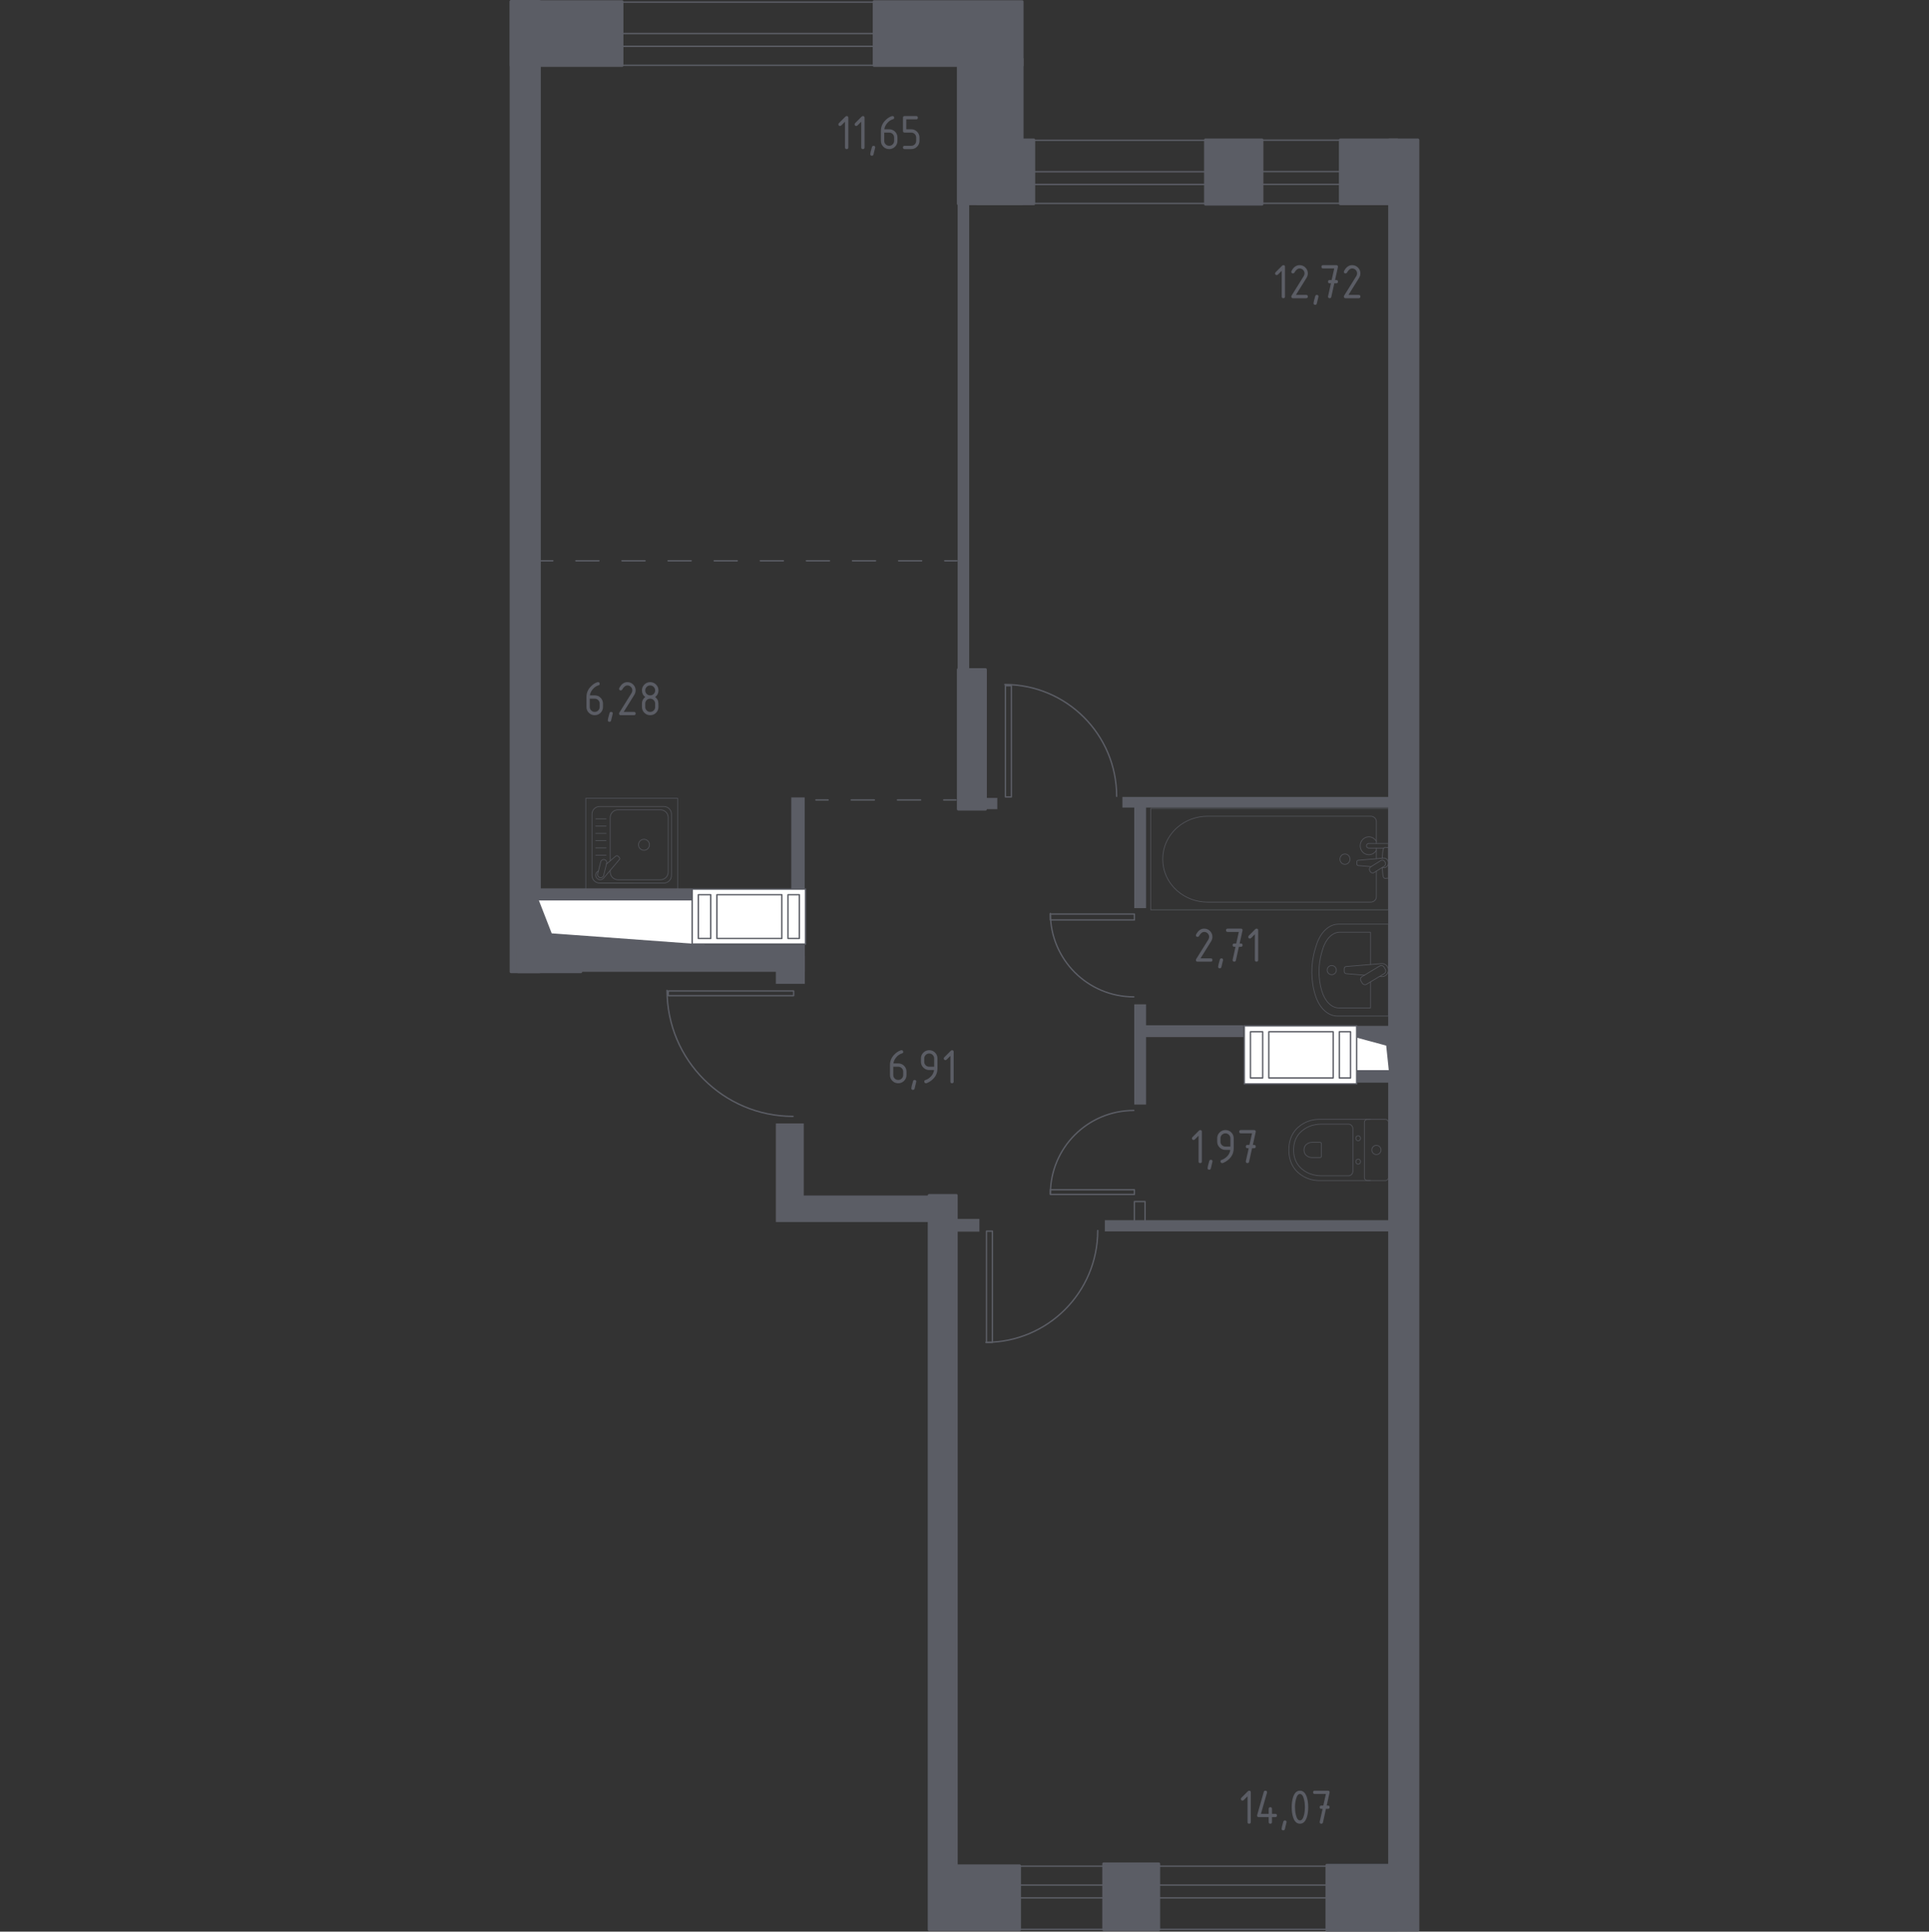<?xml version="1.0" encoding="iso-8859-1"?>
<!-- Generator: Adobe Illustrator 24.3.0, SVG Export Plug-In . SVG Version: 6.00 Build 0)  -->
<svg version="1.1" xmlns="http://www.w3.org/2000/svg" xmlns:xlink="http://www.w3.org/1999/xlink" x="0px" y="0px"
	 viewBox="0 0 1000 1001.418" style="enable-background:new 0 0 1000 1001.418;" xml:space="preserve">
<rect x="0" y="0" width="1000" height="1001.418" fill="#333333" stroke="none"/>
<g id="&#x426;&#x432;&#x435;&#x442;_&#x43F;&#x43E;&#x43C;&#x435;&#x449;&#x435;&#x43D;&#x438;&#x439;">
</g>
<g id="&#x41F;&#x443;&#x43D;&#x43A;&#x442;&#x438;&#x440;">
	<g>
		<g>
			
				<line style="fill:none;stroke:#5B5D65;stroke-width:0.709;stroke-linecap:round;stroke-linejoin:round;" x1="496.07" y1="290.732" x2="489.74" y2="290.732"/>
			
				<line style="fill:none;stroke:#5B5D65;stroke-width:0.709;stroke-linecap:round;stroke-linejoin:round;stroke-dasharray:11.95,11.95;" x1="477.79" y1="290.732" x2="292.566" y2="290.732"/>
			
				<line style="fill:none;stroke:#5B5D65;stroke-width:0.709;stroke-linecap:round;stroke-linejoin:round;" x1="286.591" y1="290.732" x2="280.261" y2="290.732"/>
		</g>
	</g>
	<g>
		<g>
			
				<line style="fill:none;stroke:#5B5D65;stroke-width:0.709;stroke-linecap:round;stroke-linejoin:round;" x1="495.553" y1="414.714" x2="489.223" y2="414.714"/>
			
				<line style="fill:none;stroke:#5B5D65;stroke-width:0.709;stroke-linecap:round;stroke-linejoin:round;stroke-dasharray:11.985,11.985;" x1="477.238" y1="414.714" x2="435.291" y2="414.714"/>
			
				<line style="fill:none;stroke:#5B5D65;stroke-width:0.709;stroke-linecap:round;stroke-linejoin:round;" x1="429.299" y1="414.714" x2="422.968" y2="414.714"/>
		</g>
	</g>
</g>
<g id="&#x41E;&#x43A;&#x43D;&#x430;_x2C__&#x434;&#x432;&#x435;&#x440;&#x438;">
	<path style="fill:none;stroke:#5B5D65;stroke-width:0.709;stroke-linecap:round;stroke-linejoin:round;stroke-miterlimit:10;" d="
		M593.425,967.471h97.097 M595.662,977.292h92.622 M595.975,1000.212h92.622 M688.284,983.905h-92.622"/>
	<path style="fill:none;stroke:#5B5D65;stroke-width:0.709;stroke-linecap:round;stroke-linejoin:round;stroke-miterlimit:10;" d="
		M523.592,967.471h55.296 M524.866,977.292h52.747 M525.045,1000.212h52.747 M577.614,983.905h-52.747"/>
	<path style="fill:none;stroke:#5B5D65;stroke-width:0.709;stroke-linecap:round;stroke-linejoin:round;stroke-miterlimit:10;" d="
		M629.803,105.461H529.489 M627.492,95.64H531.8 M627.168,72.719l-95.692,0 M531.8,89.027l95.692,0"/>
	<path style="fill:none;stroke:#5B5D65;stroke-width:0.709;stroke-linecap:round;stroke-linejoin:round;stroke-miterlimit:10;" d="
		M702.458,105.398h-53.026 M701.236,95.577h-50.583 M701.065,72.656h-50.583 M650.653,88.964l50.583,0"/>
	<path style="fill:none;stroke:#5B5D65;stroke-width:0.709;stroke-linecap:round;stroke-linejoin:round;stroke-miterlimit:10;" d="
		M462.028,33.836H317.445 M458.697,24.015l-137.921,0 M459.163,1.094l-137.921,0 M320.776,17.402l137.921,0"/>
	<g>
		
			<polyline style="fill:none;stroke:#5B5D65;stroke-width:0.709;stroke-linecap:round;stroke-linejoin:round;stroke-miterlimit:10;" points="
			521.218,413.147 521.218,355.491 524.285,355.491 524.285,413.147 521.218,413.147 		"/>
		<path style="fill:none;stroke:#5B5D65;stroke-width:0.709;stroke-linecap:round;stroke-linejoin:round;stroke-miterlimit:10;" d="
			M578.875,412.84c0-32.011-25.95-57.964-57.962-57.964"/>
		
			<polyline style="fill:none;stroke:#5B5D65;stroke-width:0.709;stroke-linecap:round;stroke-linejoin:round;stroke-miterlimit:10;" points="
			514.472,638.253 511.404,638.253 511.404,695.91 514.472,695.91 514.472,638.253 		"/>
		<path style="fill:none;stroke:#5B5D65;stroke-width:0.709;stroke-linecap:round;stroke-linejoin:round;stroke-miterlimit:10;" d="
			M511.097,695.91c32.012,0,57.964-25.951,57.964-57.963"/>
		
			<polyline style="fill:none;stroke:#5B5D65;stroke-width:0.709;stroke-linecap:round;stroke-linejoin:round;stroke-miterlimit:10;" points="
			588.075,619.239 544.526,619.239 544.526,616.785 588.075,616.785 588.075,619.239 		"/>
		<path style="fill:none;stroke:#5B5D65;stroke-width:0.709;stroke-linecap:round;stroke-linejoin:round;stroke-miterlimit:10;" d="
			M587.768,575.689c-23.881,0-43.242,19.361-43.242,43.242"/>
		
			<polyline style="fill:none;stroke:#5B5D65;stroke-width:0.709;stroke-linecap:round;stroke-linejoin:round;stroke-miterlimit:10;" points="
			588.075,476.938 588.075,473.87 544.526,473.87 544.526,476.938 588.075,476.938 		"/>
		<path style="fill:none;stroke:#5B5D65;stroke-width:0.709;stroke-linecap:round;stroke-linejoin:round;stroke-miterlimit:10;" d="
			M544.526,473.564c0,23.882,19.361,43.242,43.242,43.242"/>
		
			<polyline style="fill:none;stroke:#5B5D65;stroke-width:0.709;stroke-linecap:round;stroke-linejoin:round;stroke-miterlimit:10;" points="
			411.425,516.193 411.425,513.739 346.408,513.739 346.408,516.193 411.425,516.193 		"/>
		<path style="fill:none;stroke:#5B5D65;stroke-width:0.709;stroke-linecap:round;stroke-linejoin:round;stroke-miterlimit:10;" d="
			M345.796,513.433c0,36.077,29.246,65.323,65.323,65.323"/>
	</g>
</g>
<g id="&#x41F;&#x435;&#x440;&#x435;&#x433;&#x43E;&#x440;&#x43E;&#x434;&#x43A;&#x438;">
	
		<rect x="587.997" y="416.828" transform="matrix(-1 -3.914747e-11 3.914747e-11 -1 1182.128 887.632)" style="fill:#5B5D65;" width="6.133" height="53.976"/>
	
		<rect x="581.863" y="413.147" transform="matrix(-1 -4.495394e-11 4.495394e-11 -1 1302.961 831.815)" style="fill:#5B5D65;" width="139.234" height="5.52"/>
	
		<rect x="587.997" y="520.674" transform="matrix(-1 -5.872115e-11 5.872115e-11 -1 1182.128 1093.296)" style="fill:#5B5D65;" width="6.133" height="51.949"/>
	
		<rect x="590.529" y="531.527" transform="matrix(-1 -4.935309e-11 4.935309e-11 -1 1235.144 1069.187)" style="fill:#5B5D65;" width="54.087" height="6.134"/>
	
		<rect x="702.971" y="555.128" transform="matrix(-1 -4.457380e-11 4.457380e-11 -1 1427.938 1116.415)" style="fill:#5B5D65;" width="21.996" height="6.16"/>
	
		<rect x="703.311" y="531.834" transform="matrix(-1 -4.536161e-11 4.536161e-11 -1 1427.996 1069.788)" style="fill:#5B5D65;" width="21.373" height="6.12"/>
	<rect x="572.741" y="632.588" style="fill:#5B5D65;" width="148.356" height="5.81"/>
	<polygon style="fill:#5B5D65;" points="416.671,582.437 416.671,619.784 496.07,619.784 496.07,633.532 402.21,633.532 
		402.21,621.265 402.21,619.784 402.21,582.437 	"/>
	
		<rect x="496.454" y="101.512" transform="matrix(-1 -4.182178e-11 4.182178e-11 -1 998.888 449.803)" style="fill:#5B5D65;" width="5.98" height="246.779"/>
	
		<rect x="402.21" y="495.563" transform="matrix(-1 -4.928603e-11 4.928603e-11 -1 819.442 1005.623)" style="fill:#5B5D65;" width="15.021" height="14.496"/>
	
		<rect x="295.826" y="489.774" transform="matrix(-1 -4.489576e-11 4.489576e-11 -1 713.058 993.579)" style="fill:#5B5D65;" width="121.406" height="14.031"/>
	
		<rect x="279.648" y="460.562" transform="matrix(-1 -4.833568e-11 4.833568e-11 -1 638.324 926.952)" style="fill:#5B5D65;" width="79.028" height="5.827"/>
	
		<rect x="509.661" y="413.665" transform="matrix(-1 -4.485624e-11 4.485624e-11 -1 1026.682 833.158)" style="fill:#5B5D65;" width="7.36" height="5.827"/>
	
		<rect x="495.016" y="631.906" transform="matrix(-1 -2.361812e-11 2.361812e-11 -1 1002.741 1270.426)" style="fill:#5B5D65;" width="12.708" height="6.613"/>
	
		<rect x="410.198" y="413.406" transform="matrix(-1 -2.880064e-11 2.880064e-11 -1 827.344 874.351)" style="fill:#5B5D65;" width="6.947" height="47.54"/>
</g>
<g id="&#x41D;&#x435;&#x441;&#x443;&#x449;&#x438;&#x435;">
	
		<polygon style="fill:#5B5D65;stroke:#5B5D65;stroke-width:1.418;stroke-linecap:round;stroke-linejoin:round;stroke-miterlimit:10;" points="
		720.352,966.974 720.352,72.53 735.073,72.53 735.073,1000.656 724.084,1000.656 724.084,1000.709 687.838,1000.709 
		687.838,966.974 	"/>
	
		<polygon style="fill:#5B5D65;stroke:#5B5D65;stroke-width:1.418;stroke-linecap:round;stroke-linejoin:round;stroke-miterlimit:10;" points="
		495.764,619.731 495.764,967.281 528.579,967.281 528.579,1000.402 495.764,1000.402 484.723,1000.402 481.656,1000.402 
		481.656,619.731 	"/>
	
		<rect x="694.801" y="72.53" transform="matrix(-1 -6.636570e-11 6.636570e-11 -1 1419.134 178.182)" style="fill:#5B5D65;stroke:#5B5D65;stroke-width:1.418;stroke-linecap:round;stroke-linejoin:round;stroke-miterlimit:10;" width="29.533" height="33.122"/>
	
		<rect x="453.135" y="0.843" transform="matrix(-1 -3.673918e-11 3.673918e-11 -1 983.037 34.809)" style="fill:#5B5D65;stroke:#5B5D65;stroke-width:1.418;stroke-linecap:round;stroke-linejoin:round;stroke-miterlimit:10;" width="76.767" height="33.122"/>
	
		<rect x="506.594" y="72.53" transform="matrix(-1 -7.326596e-11 7.326596e-11 -1 1042.533 178.182)" style="fill:#5B5D65;stroke:#5B5D65;stroke-width:1.418;stroke-linecap:round;stroke-linejoin:round;stroke-miterlimit:10;" width="29.346" height="33.122"/>
	
		<rect x="624.897" y="72.53" style="fill:#5B5D65;stroke:#5B5D65;stroke-width:1.418;stroke-linecap:round;stroke-linejoin:round;stroke-miterlimit:10;" width="29.346" height="33.32"/>
	
		<rect x="496.78" y="30.515" transform="matrix(-1 -4.497792e-11 4.497792e-11 -1 1026.682 136.167)" style="fill:#5B5D65;stroke:#5B5D65;stroke-width:1.418;stroke-linecap:round;stroke-linejoin:round;stroke-miterlimit:10;" width="33.122" height="75.137"/>
	
		<rect x="264.927" y="0.843" transform="matrix(-1 -3.387702e-11 3.387702e-11 -1 587.415 34.809)" style="fill:#5B5D65;stroke:#5B5D65;stroke-width:1.418;stroke-linecap:round;stroke-linejoin:round;stroke-miterlimit:10;" width="57.56" height="33.122"/>
	
		<rect x="264.927" y="0.709" transform="matrix(-1 -4.485446e-11 4.485446e-11 -1 544.575 504.514)" style="fill:#5B5D65;stroke:#5B5D65;stroke-width:1.418;stroke-linecap:round;stroke-linejoin:round;stroke-miterlimit:10;" width="14.721" height="503.096"/>
	
		<rect x="268.588" y="490.004" transform="matrix(-1 -4.459778e-11 4.459778e-11 -1 569.704 993.809)" style="fill:#5B5D65;stroke:#5B5D65;stroke-width:1.418;stroke-linecap:round;stroke-linejoin:round;stroke-miterlimit:10;" width="32.527" height="13.801"/>
	
		<rect x="496.78" y="347.114" transform="matrix(-1 -4.532165e-11 4.532165e-11 -1 1007.668 766.606)" style="fill:#5B5D65;stroke:#5B5D65;stroke-width:1.418;stroke-linecap:round;stroke-linejoin:round;stroke-miterlimit:10;" width="14.108" height="72.377"/>
	
		<rect x="572.141" y="966.258" transform="matrix(-1 -1.645496e-11 1.645496e-11 -1 1172.856 1966.66)" style="fill:#5B5D65;stroke:#5B5D65;stroke-width:1.418;stroke-linecap:round;stroke-linejoin:round;stroke-miterlimit:10;" width="28.575" height="34.145"/>
</g>
<g id="&#x41C;&#x435;&#x431;&#x435;&#x43B;&#x44C;">
	<g style="opacity:0.8;">
		
			<path style="fill:none;stroke:#5B5D65;stroke-width:0.354;stroke-linecap:round;stroke-linejoin:round;stroke-miterlimit:10;" d="
			M719.749,479.106h-25.87c-4.918,0-9.389,4.227-11.431,10.817l-0.641,2.059c-2.392,7.722-2.339,16.604,0.157,24.256
			c2.087,6.42,6.493,10.506,11.333,10.506h26.452V479.106z"/>
		
			<path style="fill:none;stroke:#5B5D65;stroke-width:0.354;stroke-linecap:round;stroke-linejoin:round;stroke-miterlimit:10;" d="
			M710.469,500.033v-16.742h-15.915c-3.829,0-7.308,3.484-8.899,8.918l-0.496,1.695c-1.865,6.364-1.821,13.688,0.118,19.996
			c1.627,5.291,5.058,8.66,8.82,8.66h16.371v-13.532"/>
		
			<path style="fill:none;stroke:#5B5D65;stroke-width:0.354;stroke-linecap:round;stroke-linejoin:round;stroke-miterlimit:10;" d="
			M715.161,506.205l1.061,0.087c1.689,0.14,3.288-1.134,3.504-2.992c0.014-0.123,0.022-0.249,0.022-0.375
			c0-0.126-0.008-0.249-0.022-0.375c-0.216-1.857-1.815-3.132-3.504-2.992l-18.318,1.51c-0.585,0-1.056,0.524-1.056,1.171v1.375
			c0,0.644,0.471,1.168,1.056,1.168l9.424,0.777"/>
		
			<path style="fill:none;stroke:#5B5D65;stroke-width:0.354;stroke-linecap:round;stroke-linejoin:round;stroke-miterlimit:10;" d="
			M706.223,509.734l-0.731-1.219c-0.451-0.745-0.207-1.728,0.541-2.176l9.229-5.56c0.753-0.454,1.734-0.21,2.182,0.541l0.734,1.216
			c0.451,0.745,0.207,1.728-0.541,2.179l-9.235,5.557C707.654,510.723,706.674,510.479,706.223,509.734z"/>
		
			<path style="fill:none;stroke:#5B5D65;stroke-width:0.354;stroke-linecap:round;stroke-linejoin:round;stroke-miterlimit:10;" d="
			M690.378,505.306c-1.314,0-2.378-1.067-2.378-2.381c0-1.311,1.064-2.375,2.378-2.375c1.316,0,2.381,1.064,2.381,2.375
			C692.759,504.239,691.695,505.306,690.378,505.306z"/>
	</g>
	<g style="opacity:0.8;">
		
			<line style="fill:none;stroke:#5B5D65;stroke-width:0.354;stroke-linecap:round;stroke-linejoin:round;stroke-miterlimit:10;" x1="713.522" y1="445.181" x2="713.522" y2="439.703"/>
		
			<path style="fill:none;stroke:#5B5D65;stroke-width:0.354;stroke-linecap:round;stroke-linejoin:round;stroke-miterlimit:10;" d="
			M713.522,437.275v-11.322c0-1.546-1.307-2.795-2.915-2.795h-84.619c-5.773,0-11.347,2.062-15.622,5.781
			c-10.146,8.833-10.146,24.123,0,32.954c4.275,3.724,9.849,5.787,15.622,5.787h84.619c1.608,0,2.915-1.255,2.915-2.801v-13.257"/>
		
			<rect x="596.534" y="419.156" style="fill:none;stroke:#5B5D65;stroke-width:0.354;stroke-linecap:round;stroke-linejoin:round;stroke-miterlimit:10;" width="123.215" height="52.526"/>
		
			<path style="fill:none;stroke:#5B5D65;stroke-width:0.354;stroke-linecap:round;stroke-linejoin:round;stroke-miterlimit:10;" d="
			M694.637,445.418c0-1.485,1.161-2.687,2.595-2.687c1.432,0,2.595,1.202,2.595,2.687c0,1.485-1.163,2.689-2.595,2.689
			C695.797,448.107,694.637,446.903,694.637,445.418z"/>
		
			<path style="fill:none;stroke:#5B5D65;stroke-width:0.354;stroke-linecap:round;stroke-linejoin:round;stroke-miterlimit:10;" d="
			M719.748,439.703v-2.427h-3.82h-0.261h-6.037c0,0-1.243,0.045-1.243,1.212c0,1.167,1.243,1.215,1.243,1.215h6.037h0.261h1.41"/>
		<g>
			
				<path style="fill:none;stroke:#5B5D65;stroke-width:0.354;stroke-linecap:round;stroke-linejoin:round;stroke-miterlimit:10;" d="
				M716.463,449.789l0.761,0.065c1.207,0.101,2.35-0.839,2.506-2.216c0.01-0.093,0.015-0.183,0.015-0.278
				c0-0.093-0.005-0.185-0.015-0.278c-0.156-1.377-1.299-2.316-2.506-2.218l-13.101,1.12c-0.417,0-0.754,0.386-0.754,0.866v1.019
				c0,0.482,0.337,0.863,0.754,0.863l6.636,0.569"/>
			
				<path style="fill:none;stroke:#5B5D65;stroke-width:0.354;stroke-linecap:round;stroke-linejoin:round;stroke-miterlimit:10;" d="
				M710.333,451.858l-0.233-0.397c-0.409-0.709-0.189-1.636,0.496-2.059l5.257-3.28c0.683-0.426,1.578-0.196,1.992,0.508l0.23,0.405
				c0.412,0.702,0.187,1.631-0.493,2.057l-5.26,3.277C711.64,452.795,710.745,452.568,710.333,451.858z"/>
			
				<path style="fill:none;stroke:#5B5D65;stroke-width:0.354;stroke-linecap:round;stroke-linejoin:round;stroke-miterlimit:10;" d="
				M716.57,449.72c0.1,1.914,0.289,4.401,0.615,5.066c0.458,0.927,1.731,0.516,1.731,0.516h0.813v-15.888h-0.813
				c0,0-1.273-0.408-1.731,0.519c-0.321,0.655-0.51,3.083-0.611,4.987"/>
		</g>
		
			<path style="fill:none;stroke:#5B5D65;stroke-width:0.354;stroke-linecap:round;stroke-linejoin:round;stroke-miterlimit:10;" d="
			M713.522,436.227c-0.766-1.418-2.232-2.377-3.912-2.377c-2.475,0-4.482,2.075-4.482,4.638c0,2.562,2.007,4.638,4.482,4.638
			c1.68,0,3.145-0.958,3.912-2.377"/>
	</g>
	<g style="opacity:0.8;">
		
			<path style="fill:none;stroke:#5B5D65;stroke-width:0.354;stroke-linecap:round;stroke-linejoin:round;stroke-miterlimit:10;" d="
			M710.404,612.048l-26.448,0c-2.882,0-5.734-0.723-8.288-2.184c-3.641-2.085-7.527-6.091-7.526-13.696
			c0-7.611,3.885-11.617,7.527-13.701c2.555-1.461,5.406-2.178,8.288-2.178l26.448,0"/>
		
			<path style="fill:none;stroke:#5B5D65;stroke-width:0.354;stroke-linecap:round;stroke-linejoin:round;stroke-miterlimit:10;" d="
			M701.337,607.127c0,1.347-1.011,2.434-2.263,2.434h-14.249c-2.588,0-5.154-0.608-7.454-1.84
			c-3.274-1.759-6.765-5.137-6.765-11.552c0-6.412,3.49-9.79,6.765-11.549c2.3-1.235,4.865-1.84,7.454-1.84l14.249,0
			c1.252,0,2.263,1.087,2.263,2.434L701.337,607.127z"/>
		
			<path style="fill:none;stroke:#5B5D65;stroke-width:0.354;stroke-linecap:round;stroke-linejoin:round;stroke-miterlimit:10;" d="
			M685.041,599.387c0,0.398-0.297,0.717-0.664,0.717h-4.188c-0.762,0-1.515-0.179-2.193-0.544c-0.958-0.513-1.986-1.51-1.986-3.389
			c0-1.885,1.028-2.882,1.986-3.395c0.678-0.364,1.431-0.543,2.193-0.543h4.188c0.367,0,0.664,0.319,0.664,0.714V599.387z"/>
		
			<path style="fill:none;stroke:#5B5D65;stroke-width:0.354;stroke-linecap:round;stroke-linejoin:round;stroke-miterlimit:10;" d="
			M704.077,600.903c-0.678,0-1.224,0.591-1.224,1.325c0,0.726,0.546,1.317,1.224,1.317c0.678,0,1.23-0.591,1.23-1.317
			C705.306,601.494,704.755,600.903,704.077,600.903z"/>
		
			<path style="fill:none;stroke:#5B5D65;stroke-width:0.354;stroke-linecap:round;stroke-linejoin:round;stroke-miterlimit:10;" d="
			M704.077,588.794c-0.678,0-1.224,0.591-1.224,1.322c0,0.725,0.546,1.316,1.224,1.316s1.23-0.591,1.23-1.316
			C705.306,589.385,704.755,588.794,704.077,588.794z"/>
		
			<path style="fill:none;stroke:#5B5D65;stroke-width:0.354;stroke-linecap:round;stroke-linejoin:round;stroke-miterlimit:10;" d="
			M707.312,581.878l0,28.585c0,0.877,0.711,1.586,1.585,1.586h9.266c0.874,0,1.585-0.709,1.585-1.586l0-28.585
			c0-0.879-0.711-1.588-1.585-1.588h-9.266C708.023,580.29,707.312,580.998,707.312,581.878z"/>
		
			<path style="fill:none;stroke:#5B5D65;stroke-width:0.354;stroke-linecap:round;stroke-linejoin:round;stroke-miterlimit:10;" d="
			M713.533,593.788c-1.319,0-2.384,1.067-2.384,2.381c0,1.314,1.064,2.381,2.384,2.381c1.316,0,2.381-1.067,2.381-2.381
			C715.914,594.855,714.85,593.788,713.533,593.788z"/>
	</g>
	<g style="opacity:0.8;">
		
			<rect x="303.671" y="413.844" style="fill:none;stroke:#5B5D65;stroke-width:0.354;stroke-linecap:round;stroke-linejoin:round;stroke-miterlimit:10;" width="47.638" height="47.638"/>
		
			<path style="fill:none;stroke:#5B5D65;stroke-width:0.354;stroke-linecap:round;stroke-linejoin:round;stroke-miterlimit:10;" d="
			M310.86,418.113h33.267c2.19,0,3.972,1.779,3.972,3.969v31.76c0,2.193-1.781,3.969-3.972,3.969H310.86
			c-2.193,0-3.972-1.776-3.972-3.969v-31.76C306.889,419.892,308.667,418.113,310.86,418.113z"/>
		
			<path style="fill:none;stroke:#5B5D65;stroke-width:0.354;stroke-linecap:round;stroke-linejoin:round;stroke-miterlimit:10;" d="
			M316.342,446.289v-22.475c0-2.19,1.779-3.969,3.972-3.969h22.113c2.193,0,3.972,1.779,3.972,3.969v28.298
			c0,2.193-1.779,3.972-3.972,3.972h-22.113c-2.193,0-3.972-1.779-3.972-3.972v-0.893"/>
		
			<path style="fill:none;stroke:#5B5D65;stroke-width:0.354;stroke-linecap:round;stroke-linejoin:round;stroke-miterlimit:10;" d="
			M330.999,437.963c0-1.574,1.272-2.846,2.843-2.846c1.569,0,2.843,1.272,2.843,2.846c0,1.569-1.274,2.843-2.843,2.843
			C332.271,440.806,330.999,439.532,330.999,437.963z"/>
		
			<path style="fill:none;stroke:#5B5D65;stroke-width:0.354;stroke-linecap:round;stroke-linejoin:round;stroke-miterlimit:10;" d="
			M310.258,451.445l-0.678,0.574c-0.891,0.756-1.053,2.162-0.249,3.173c0.053,0.07,0.112,0.134,0.174,0.193
			c0.059,0.064,0.126,0.12,0.196,0.177c1.011,0.804,2.417,0.639,3.174-0.252l8.215-9.694c0.286-0.28,0.261-0.767-0.053-1.087
			l-0.672-0.672c-0.319-0.314-0.804-0.342-1.09-0.053l-4.874,4.13"/>
		
			<path style="fill:none;stroke:#5B5D65;stroke-width:0.354;stroke-linecap:round;stroke-linejoin:round;stroke-miterlimit:10;" d="
			M313.333,445.638L313.333,445.638c0.852,0.207,1.373,1.076,1.16,1.924l-1.56,6.28c-0.207,0.846-1.073,1.367-1.924,1.157
			c-0.843-0.21-1.364-1.076-1.154-1.927l1.555-6.274C311.622,445.946,312.485,445.428,313.333,445.638z"/>
		
			<line style="fill:none;stroke:#5B5D65;stroke-width:0.354;stroke-linecap:round;stroke-linejoin:round;stroke-miterlimit:10;" x1="314.193" y1="424.499" x2="308.81" y2="424.499"/>
		
			<line style="fill:none;stroke:#5B5D65;stroke-width:0.354;stroke-linecap:round;stroke-linejoin:round;stroke-miterlimit:10;" x1="314.193" y1="428.266" x2="308.81" y2="428.266"/>
		
			<line style="fill:none;stroke:#5B5D65;stroke-width:0.354;stroke-linecap:round;stroke-linejoin:round;stroke-miterlimit:10;" x1="314.193" y1="432.036" x2="308.81" y2="432.036"/>
		
			<line style="fill:none;stroke:#5B5D65;stroke-width:0.354;stroke-linecap:round;stroke-linejoin:round;stroke-miterlimit:10;" x1="314.193" y1="435.803" x2="308.81" y2="435.803"/>
		
			<line style="fill:none;stroke:#5B5D65;stroke-width:0.354;stroke-linecap:round;stroke-linejoin:round;stroke-miterlimit:10;" x1="314.193" y1="439.571" x2="308.81" y2="439.571"/>
		
			<line style="fill:none;stroke:#5B5D65;stroke-width:0.354;stroke-linecap:round;stroke-linejoin:round;stroke-miterlimit:10;" x1="314.193" y1="443.338" x2="308.81" y2="443.338"/>
	</g>
</g>
<g id="&#x428;&#x430;&#x445;&#x442;&#x44B;">
	<g>
		
			<rect x="702.737" y="537.522" transform="matrix(4.226137e-06 1 -1 4.226137e-06 1257.862 -165.303)" style="fill:#FFFFFF;stroke:#5B5D65;stroke-width:0.709;stroke-linecap:round;stroke-linejoin:round;stroke-miterlimit:10;" width="17.691" height="17.521"/>
		
			<polygon style="fill:#5B5D65;stroke:#5B5D65;stroke-width:0.709;stroke-linecap:round;stroke-linejoin:round;stroke-miterlimit:10;" points="
			702.822,537.437 718.936,541.788 720.343,555.128 720.343,537.437 		"/>
	</g>
	<g>
		
			<polyline style="fill:#FFFFFF;stroke:#5B5D65;stroke-width:0.709;stroke-linecap:round;stroke-linejoin:round;stroke-miterlimit:10;" points="
			703.311,561.889 645.049,561.889 645.049,531.834 703.311,531.834 703.311,561.889 		"/>
		
			<polyline style="fill:#FFFFFF;stroke:#5B5D65;stroke-width:0.709;stroke-linecap:round;stroke-linejoin:round;stroke-miterlimit:10;" points="
			694.307,534.89 700.133,534.89 700.133,558.833 694.307,558.833 694.307,534.89 		"/>
		
			<polyline style="fill:#FFFFFF;stroke:#5B5D65;stroke-width:0.709;stroke-linecap:round;stroke-linejoin:round;stroke-miterlimit:10;" points="
			648.227,534.89 654.583,534.89 654.583,558.833 648.227,558.833 648.227,534.89 		"/>
		
			<polyline style="fill:#FFFFFF;stroke:#5B5D65;stroke-width:0.709;stroke-linecap:round;stroke-linejoin:round;stroke-miterlimit:10;" points="
			657.761,534.89 691.129,534.89 691.129,558.833 657.76,558.833 657.761,534.89 		"/>
	</g>
	<g>
		
			<rect x="310.088" y="435.224" transform="matrix(-1.559527e-05 -1 1 -1.559527e-05 -156.373 800.099)" style="fill:#FFFFFF;stroke:#5B5D65;stroke-width:0.709;stroke-linecap:round;stroke-linejoin:round;stroke-miterlimit:10;" width="23.537" height="86.022"/>
		
			<polygon style="fill:#5B5D65;stroke:#5B5D65;stroke-width:0.709;stroke-linecap:round;stroke-linejoin:round;stroke-miterlimit:10;" points="
			364.868,490.004 285.754,484.214 278.845,466.466 278.846,490.003 		"/>
	</g>
	<g>
		
			<polyline style="fill:#FFFFFF;stroke:#5B5D65;stroke-width:0.709;stroke-linecap:round;stroke-linejoin:round;stroke-miterlimit:10;" points="
			417.591,489.43 358.829,489.43 358.829,460.946 417.591,460.946 417.591,489.43 		"/>
		
			<polyline style="fill:#FFFFFF;stroke:#5B5D65;stroke-width:0.709;stroke-linecap:round;stroke-linejoin:round;stroke-miterlimit:10;" points="
			408.509,463.842 414.386,463.842 414.386,486.533 408.509,486.533 408.509,463.842 		"/>
		
			<polyline style="fill:#FFFFFF;stroke:#5B5D65;stroke-width:0.709;stroke-linecap:round;stroke-linejoin:round;stroke-miterlimit:10;" points="
			362.034,463.842 368.445,463.842 368.445,486.533 362.034,486.533 362.034,463.842 		"/>
		
			<polyline style="fill:#FFFFFF;stroke:#5B5D65;stroke-width:0.709;stroke-linecap:round;stroke-linejoin:round;stroke-miterlimit:10;" points="
			371.65,463.842 405.304,463.842 405.304,486.533 371.65,486.533 371.65,463.842 		"/>
	</g>
</g>
<g id="&#x41B;&#x438;&#x444;&#x442;&#x44B;_x2C__&#x43B;&#x435;&#x441;&#x442;&#x43D;&#x438;&#x446;&#x44B;">
	
		<rect x="588.075" y="622.919" style="fill:none;stroke:#5B5D65;stroke-width:0.709;stroke-linecap:round;stroke-linejoin:round;stroke-miterlimit:10;" width="5.521" height="11.041"/>
</g>
<g id="&#x41F;&#x43B;&#x43E;&#x449;&#x430;&#x434;&#x438;">
	<g>
		<path style="fill:#5B5D65;" d="M621.336,588.775l-1.969,1.969c-0.165,0.162-0.365,0.242-0.599,0.242
			c-0.573,0-0.859-0.286-0.859-0.857c0-0.233,0.082-0.433,0.247-0.597l3.349-3.35c0.225-0.225,0.455-0.337,0.688-0.337
			c0.571,0,0.856,0.286,0.856,0.857v15.423c0,0.571-0.286,0.857-0.856,0.857c-0.571,0-0.857-0.286-0.857-0.856V588.775z"/>
		<path style="fill:#5B5D65;" d="M627.72,601.269c0.571,0,0.857,0.282,0.857,0.844c0,0.078-0.294,1.293-0.883,3.648
			c-0.104,0.433-0.381,0.649-0.831,0.649c-0.571,0-0.856-0.286-0.856-0.856c0-0.39,0.294-1.602,0.883-3.635
			C627.011,601.486,627.288,601.269,627.72,601.269z"/>
		<path style="fill:#5B5D65;" d="M633.554,602.983c-0.225,0-0.424-0.086-0.597-0.26c-0.173-0.173-0.26-0.372-0.26-0.597
			c0-0.398,0.143-0.645,0.429-0.74c0.623-0.208,1.142-0.446,1.558-0.714c1.844-1.194,2.874-2.709,3.09-4.544h-2.505
			c-1.186,0-2.196-0.417-3.032-1.253c-0.835-0.835-1.252-1.845-1.252-3.031v-1.714c0-1.186,0.417-2.196,1.252-3.031
			c0.835-0.835,1.846-1.253,3.032-1.253c1.194,0,2.207,0.414,3.038,1.24c0.831,0.827,1.247,1.833,1.247,3.019v5.167
			c0,2.908-1.355,5.206-4.063,6.894C634.614,602.711,633.97,602.983,633.554,602.983z M637.838,594.415v-4.285
			c0-0.709-0.251-1.315-0.753-1.817s-1.108-0.753-1.817-0.753c-0.71,0-1.316,0.251-1.818,0.753s-0.753,1.108-0.753,1.817v1.714
			c0,0.719,0.249,1.327,0.747,1.824c0.498,0.498,1.105,0.747,1.824,0.747H637.838z"/>
		<path style="fill:#5B5D65;" d="M647.336,595.272l-0.638-0.001c-0.572,0-0.858-0.286-0.858-0.856c0-0.571,0.285-0.857,0.854-0.857
			l1.01-0.001l1.346-5.997h-5.78c-0.571,0-0.857-0.286-0.857-0.857s0.286-0.857,0.856-0.857h6.855c0.563,0,0.848,0.277,0.857,0.831
			c0,0.052-0.009,0.121-0.026,0.208l-1.482,6.672l0.65,0.001c0.572,0,0.859,0.286,0.859,0.857c0,0.571-0.287,0.856-0.86,0.856
			l-1.042-0.001l-1.551,7.038c-0.104,0.45-0.376,0.675-0.818,0.675c-0.581,0-0.87-0.286-0.87-0.856c0-0.086,0.005-0.151,0.016-0.194
			L647.336,595.272z"/>
	</g>
	<g>
		<path style="fill:#5B5D65;" d="M624.244,481.424c1.186,0,2.196,0.418,3.031,1.253c0.835,0.835,1.253,1.846,1.253,3.031
			c0,0.814-0.26,1.636-0.779,2.467l-5.4,8.672h5.323c0.571,0,0.857,0.286,0.857,0.857s-0.286,0.857-0.857,0.857h-6.855
			c-0.571,0-0.856-0.286-0.856-0.856c0-0.173,0.047-0.337,0.143-0.493l6.282-10.088c0.286-0.459,0.429-0.931,0.429-1.415
			c0-0.709-0.251-1.315-0.753-1.817s-1.108-0.753-1.817-0.753c-0.97,0-1.865,0.718-2.688,2.155c-0.156,0.277-0.402,0.416-0.74,0.416
			c-0.571,0-0.856-0.286-0.856-0.857c0-0.129,0.026-0.247,0.078-0.35C621.102,482.45,622.504,481.424,624.244,481.424z"/>
		<path style="fill:#5B5D65;" d="M633.198,496.847c0.571,0,0.857,0.282,0.857,0.844c0,0.078-0.294,1.293-0.883,3.648
			c-0.104,0.433-0.381,0.649-0.831,0.649c-0.571,0-0.856-0.286-0.856-0.856c0-0.39,0.294-1.602,0.883-3.635
			C632.488,497.064,632.765,496.847,633.198,496.847z"/>
		<path style="fill:#5B5D65;" d="M640.499,490.85l-0.638-0.001c-0.572,0-0.858-0.286-0.858-0.856c0-0.571,0.285-0.857,0.854-0.857
			l1.01-0.001l1.346-5.997h-5.78c-0.571,0-0.857-0.286-0.857-0.857s0.286-0.857,0.856-0.857h6.855c0.563,0,0.848,0.277,0.857,0.831
			c0,0.052-0.009,0.121-0.026,0.208l-1.482,6.672l0.65,0.001c0.572,0,0.859,0.286,0.859,0.857c0,0.571-0.287,0.856-0.86,0.856
			l-1.042-0.001l-1.551,7.038c-0.104,0.45-0.376,0.675-0.818,0.675c-0.581,0-0.87-0.286-0.87-0.856c0-0.086,0.005-0.151,0.016-0.194
			L640.499,490.85z"/>
		<path style="fill:#5B5D65;" d="M650.528,484.354l-1.969,1.969c-0.165,0.162-0.365,0.242-0.599,0.242
			c-0.573,0-0.859-0.286-0.859-0.857c0-0.233,0.082-0.433,0.247-0.597l3.349-3.35c0.225-0.225,0.455-0.337,0.688-0.337
			c0.571,0,0.856,0.286,0.856,0.857v15.423c0,0.571-0.286,0.857-0.856,0.857c-0.571,0-0.857-0.286-0.857-0.856V484.354z"/>
	</g>
	<g>
		<path style="fill:#5B5D65;" d="M646.706,931.267l-1.969,1.969c-0.165,0.162-0.365,0.242-0.599,0.242
			c-0.573,0-0.859-0.286-0.859-0.857c0-0.233,0.082-0.433,0.247-0.597l3.349-3.35c0.225-0.225,0.455-0.337,0.688-0.337
			c0.571,0,0.856,0.286,0.856,0.857v15.423c0,0.571-0.286,0.857-0.856,0.857c-0.571,0-0.857-0.286-0.857-0.856V931.267z"/>
		<path style="fill:#5B5D65;" d="M651.69,941.19c0-0.095,0.008-0.173,0.026-0.234l3.427-11.996c0.121-0.415,0.398-0.623,0.831-0.623
			c0.571,0,0.856,0.287,0.856,0.859c0,0.078-0.01,0.161-0.03,0.248l-3.125,10.89h4.011v-2.571c0-0.571,0.286-0.856,0.857-0.856
			s0.857,0.286,0.857,0.856v2.571h1.713c0.571,0,0.857,0.286,0.857,0.857s-0.286,0.857-0.857,0.857h-1.713v2.57
			c0,0.571-0.286,0.857-0.857,0.857s-0.857-0.286-0.857-0.857v-2.57h-5.141C651.976,942.047,651.69,941.762,651.69,941.19z"/>
		<path style="fill:#5B5D65;" d="M666.105,943.761c0.571,0,0.857,0.282,0.857,0.844c0,0.078-0.294,1.293-0.883,3.648
			c-0.104,0.433-0.381,0.649-0.831,0.649c-0.571,0-0.856-0.286-0.856-0.856c0-0.39,0.294-1.602,0.883-3.635
			C665.396,943.978,665.673,943.761,666.105,943.761z"/>
		<path style="fill:#5B5D65;" d="M678.187,936.906c0,2.042-0.251,3.808-0.753,5.297c-0.735,2.181-1.913,3.271-3.531,3.271
			c-1.619,0-2.796-1.086-3.531-3.259c-0.502-1.488-0.753-3.258-0.753-5.31s0.25-3.821,0.753-5.31
			c0.735-2.172,1.913-3.259,3.531-3.259c1.618,0,2.795,1.091,3.531,3.271C677.935,933.098,678.187,934.863,678.187,936.906z
			 M676.473,936.906c0-1.419-0.151-2.757-0.455-4.012c-0.458-1.896-1.164-2.843-2.116-2.843c-0.944,0-1.645,0.952-2.104,2.856
			c-0.312,1.281-0.467,2.614-0.467,3.999c0,1.411,0.151,2.748,0.455,4.011c0.458,1.896,1.164,2.843,2.116,2.843
			c0.952,0,1.657-0.948,2.116-2.843C676.322,939.654,676.473,938.317,676.473,936.906z"/>
		<path style="fill:#5B5D65;" d="M685.631,937.764l-0.638-0.001c-0.572,0-0.858-0.286-0.858-0.856c0-0.571,0.285-0.857,0.854-0.857
			l1.01-0.001l1.346-5.997h-5.78c-0.571,0-0.857-0.286-0.857-0.857s0.286-0.857,0.856-0.857h6.855c0.563,0,0.848,0.277,0.857,0.831
			c0,0.052-0.009,0.121-0.026,0.208l-1.482,6.672l0.65,0.001c0.572,0,0.859,0.286,0.859,0.857c0,0.571-0.287,0.856-0.86,0.856
			l-1.042-0.001l-1.551,7.038c-0.104,0.45-0.376,0.675-0.818,0.675c-0.581,0-0.87-0.286-0.87-0.856c0-0.086,0.005-0.151,0.016-0.194
			L685.631,937.764z"/>
	</g>
	<g>
		<path style="fill:#5B5D65;" d="M664.435,140.396l-1.969,1.969c-0.165,0.162-0.365,0.242-0.599,0.242
			c-0.573,0-0.859-0.286-0.859-0.857c0-0.233,0.082-0.433,0.247-0.597l3.349-3.35c0.225-0.225,0.455-0.337,0.688-0.337
			c0.571,0,0.856,0.286,0.856,0.857v15.423c0,0.571-0.286,0.857-0.856,0.857c-0.571,0-0.857-0.286-0.857-0.856V140.396z"/>
		<path style="fill:#5B5D65;" d="M673.704,137.466c1.186,0,2.196,0.418,3.031,1.253c0.835,0.835,1.253,1.846,1.253,3.031
			c0,0.814-0.26,1.636-0.779,2.467l-5.4,8.672h5.323c0.571,0,0.857,0.286,0.857,0.857s-0.286,0.857-0.857,0.857h-6.855
			c-0.571,0-0.856-0.286-0.856-0.856c0-0.173,0.047-0.337,0.143-0.493l6.282-10.088c0.286-0.459,0.429-0.931,0.429-1.415
			c0-0.709-0.251-1.315-0.753-1.817s-1.108-0.753-1.817-0.753c-0.97,0-1.865,0.718-2.688,2.155c-0.156,0.277-0.402,0.416-0.74,0.416
			c-0.571,0-0.856-0.286-0.856-0.857c0-0.129,0.026-0.247,0.078-0.35C670.561,138.492,671.964,137.466,673.704,137.466z"/>
		<path style="fill:#5B5D65;" d="M682.658,152.889c0.571,0,0.857,0.282,0.857,0.844c0,0.078-0.294,1.293-0.883,3.648
			c-0.104,0.433-0.381,0.649-0.831,0.649c-0.571,0-0.856-0.286-0.856-0.856c0-0.39,0.294-1.602,0.883-3.635
			C681.948,153.106,682.225,152.889,682.658,152.889z"/>
		<path style="fill:#5B5D65;" d="M689.959,146.892l-0.638-0.001c-0.572,0-0.858-0.286-0.858-0.856c0-0.571,0.285-0.857,0.854-0.857
			l1.01-0.001l1.346-5.997h-5.78c-0.571,0-0.857-0.286-0.857-0.857s0.286-0.857,0.856-0.857h6.855c0.563,0,0.848,0.277,0.857,0.831
			c0,0.052-0.009,0.121-0.026,0.208l-1.482,6.672l0.65,0.001c0.572,0,0.859,0.286,0.859,0.857c0,0.571-0.287,0.856-0.86,0.856
			l-1.042-0.001l-1.551,7.038c-0.104,0.45-0.376,0.675-0.818,0.675c-0.581,0-0.87-0.286-0.87-0.856c0-0.086,0.005-0.151,0.016-0.194
			L689.959,146.892z"/>
		<path style="fill:#5B5D65;" d="M700.954,137.466c1.186,0,2.196,0.418,3.031,1.253c0.835,0.835,1.253,1.846,1.253,3.031
			c0,0.814-0.26,1.636-0.779,2.467l-5.4,8.672h5.323c0.571,0,0.857,0.286,0.857,0.857s-0.286,0.857-0.857,0.857h-6.855
			c-0.571,0-0.856-0.286-0.856-0.856c0-0.173,0.047-0.337,0.143-0.493l6.282-10.088c0.286-0.459,0.429-0.931,0.429-1.415
			c0-0.709-0.251-1.315-0.753-1.817s-1.108-0.753-1.817-0.753c-0.97,0-1.865,0.718-2.688,2.155c-0.156,0.277-0.402,0.416-0.74,0.416
			c-0.571,0-0.856-0.286-0.856-0.857c0-0.129,0.026-0.247,0.078-0.35C697.812,138.492,699.214,137.466,700.954,137.466z"/>
	</g>
	<g>
		<path style="fill:#5B5D65;" d="M438.059,63.095l-1.969,1.969c-0.165,0.162-0.365,0.242-0.599,0.242
			c-0.573,0-0.859-0.286-0.859-0.857c0-0.233,0.082-0.433,0.247-0.597l3.349-3.35c0.225-0.225,0.455-0.337,0.688-0.337
			c0.571,0,0.856,0.286,0.856,0.857v15.423c0,0.571-0.286,0.857-0.856,0.857c-0.571,0-0.857-0.286-0.857-0.856V63.095z"/>
		<path style="fill:#5B5D65;" d="M446.471,63.095l-1.969,1.969c-0.165,0.162-0.365,0.242-0.599,0.242
			c-0.573,0-0.859-0.286-0.859-0.857c0-0.233,0.082-0.433,0.247-0.597l3.349-3.35c0.225-0.225,0.455-0.337,0.688-0.337
			c0.571,0,0.856,0.286,0.856,0.857v15.423c0,0.571-0.286,0.857-0.856,0.857c-0.571,0-0.857-0.286-0.857-0.856V63.095z"/>
		<path style="fill:#5B5D65;" d="M452.854,75.589c0.571,0,0.857,0.282,0.857,0.844c0,0.078-0.294,1.293-0.883,3.648
			c-0.104,0.433-0.381,0.649-0.831,0.649c-0.571,0-0.856-0.286-0.856-0.856c0-0.39,0.294-1.602,0.883-3.635
			C452.145,75.806,452.422,75.589,452.854,75.589z"/>
		<path style="fill:#5B5D65;" d="M462.671,60.166c0.571,0,0.857,0.286,0.857,0.857c0,0.424-0.143,0.671-0.428,0.74
			c-1.272,0.32-2.385,1.082-3.337,2.285c-0.753,0.952-1.19,1.943-1.311,2.973h2.506c1.211,0,2.228,0.416,3.051,1.246
			c0.822,0.831,1.233,1.844,1.233,3.038v1.714c0,1.194-0.418,2.207-1.253,3.038c-0.835,0.831-1.846,1.247-3.031,1.247
			c-1.195,0-2.207-0.413-3.038-1.24s-1.246-1.833-1.246-3.019v-5.167c0-1.939,0.645-3.64,1.934-5.103
			c1.004-1.134,2.099-1.938,3.285-2.415C462.229,60.231,462.489,60.166,462.671,60.166z M458.387,68.734v4.284
			c0,0.718,0.249,1.326,0.747,1.824c0.498,0.498,1.105,0.747,1.824,0.747c0.718,0,1.326-0.251,1.824-0.753s0.747-1.108,0.747-1.817
			v-1.714c0-0.718-0.251-1.326-0.753-1.824c-0.502-0.498-1.108-0.746-1.817-0.746H458.387z"/>
		<path style="fill:#5B5D65;" d="M468.103,67.877v-6.855c0-0.571,0.286-0.857,0.856-0.857h5.998c0.571,0,0.857,0.286,0.857,0.857
			s-0.286,0.857-0.857,0.857h-5.141v5.141h2.571c1.186,0,2.196,0.42,3.031,1.259c0.835,0.839,1.253,1.848,1.253,3.025v1.714
			c0,1.186-0.42,2.196-1.26,3.031c-0.839,0.835-1.848,1.253-3.024,1.253h-3.428c-0.571,0-0.856-0.286-0.856-0.857
			s0.286-0.857,0.856-0.857h3.428c0.718,0,1.326-0.249,1.824-0.747c0.498-0.498,0.747-1.105,0.747-1.824v-1.714
			c0-0.709-0.251-1.315-0.753-1.817s-1.108-0.753-1.817-0.753h-3.428C468.389,68.734,468.103,68.449,468.103,67.877z"/>
	</g>
	<g>
		<path style="fill:#5B5D65;" d="M310.017,353.642c0.571,0,0.857,0.286,0.857,0.857c0,0.424-0.143,0.671-0.428,0.74
			c-1.272,0.32-2.385,1.082-3.336,2.285c-0.753,0.952-1.19,1.943-1.311,2.973h2.506c1.212,0,2.229,0.416,3.051,1.246
			c0.822,0.831,1.233,1.844,1.233,3.038v1.714c0,1.194-0.418,2.207-1.253,3.038c-0.835,0.831-1.846,1.247-3.031,1.247
			c-1.194,0-2.207-0.413-3.038-1.24s-1.246-1.833-1.246-3.019v-5.167c0-1.939,0.645-3.64,1.934-5.103
			c1.004-1.134,2.099-1.938,3.285-2.415C309.575,353.707,309.835,353.642,310.017,353.642z M305.732,362.211v4.284
			c0,0.718,0.249,1.326,0.747,1.824c0.498,0.498,1.105,0.747,1.824,0.747c0.718,0,1.326-0.251,1.824-0.753
			c0.498-0.502,0.747-1.108,0.747-1.817v-1.714c0-0.718-0.251-1.326-0.753-1.824c-0.502-0.498-1.108-0.746-1.818-0.746H305.732z"/>
		<path style="fill:#5B5D65;" d="M316.808,369.065c0.571,0,0.857,0.282,0.857,0.844c0,0.078-0.294,1.293-0.883,3.648
			c-0.104,0.433-0.381,0.649-0.831,0.649c-0.571,0-0.857-0.286-0.857-0.856c0-0.39,0.294-1.602,0.883-3.635
			C316.098,369.282,316.375,369.065,316.808,369.065z"/>
		<path style="fill:#5B5D65;" d="M325.227,353.642c1.186,0,2.196,0.418,3.031,1.253c0.835,0.835,1.253,1.846,1.253,3.031
			c0,0.814-0.26,1.636-0.779,2.467l-5.4,8.672h5.323c0.571,0,0.857,0.286,0.857,0.857s-0.286,0.857-0.857,0.857H321.8
			c-0.571,0-0.857-0.286-0.857-0.856c0-0.173,0.048-0.337,0.144-0.493l6.282-10.088c0.286-0.459,0.429-0.931,0.429-1.415
			c0-0.709-0.251-1.315-0.753-1.817c-0.502-0.502-1.108-0.753-1.818-0.753c-0.969,0-1.865,0.718-2.687,2.155
			c-0.156,0.277-0.403,0.416-0.74,0.416c-0.571,0-0.857-0.286-0.857-0.857c0-0.129,0.026-0.247,0.078-0.35
			C322.086,354.668,323.488,353.642,325.227,353.642z"/>
		<path style="fill:#5B5D65;" d="M337.066,370.779c-1.186,0-2.196-0.417-3.031-1.253c-0.835-0.835-1.253-1.846-1.253-3.031v-1.714
			c0-1.419,0.571-2.562,1.714-3.427c-1.142-0.866-1.714-2.008-1.714-3.428c0-1.186,0.417-2.196,1.253-3.031
			c0.835-0.835,1.845-1.253,3.031-1.253s2.196,0.418,3.031,1.253c0.835,0.835,1.253,1.846,1.253,3.031
			c0,1.42-0.571,2.562-1.714,3.428c0.822,0.623,1.341,1.389,1.558,2.298c0.104,0.459,0.156,1.407,0.156,2.843
			c0,1.186-0.418,2.196-1.253,3.031C339.262,370.362,338.252,370.779,337.066,370.779z M337.066,360.497
			c0.718,0,1.326-0.249,1.824-0.747c0.498-0.498,0.747-1.105,0.747-1.824c0-0.709-0.251-1.315-0.753-1.817
			c-0.502-0.502-1.108-0.753-1.818-0.753c-0.719,0-1.326,0.249-1.824,0.747c-0.498,0.498-0.747,1.105-0.747,1.824
			c0,0.719,0.249,1.327,0.747,1.824C335.74,360.249,336.348,360.497,337.066,360.497z M337.066,369.065
			c0.718,0,1.326-0.249,1.824-0.747c0.498-0.498,0.747-1.105,0.747-1.824v-1.714c0-0.709-0.251-1.315-0.753-1.817
			c-0.502-0.502-1.108-0.753-1.818-0.753c-0.719,0-1.326,0.249-1.824,0.746c-0.498,0.498-0.747,1.106-0.747,1.824v1.714
			c0,0.718,0.249,1.326,0.747,1.824C335.74,368.817,336.348,369.065,337.066,369.065z"/>
	</g>
	<g>
		<path style="fill:#5B5D65;" d="M467.363,544.451c0.571,0,0.857,0.286,0.857,0.857c0,0.424-0.143,0.671-0.428,0.74
			c-1.272,0.32-2.385,1.082-3.337,2.285c-0.753,0.952-1.19,1.943-1.311,2.973h2.506c1.211,0,2.228,0.416,3.051,1.246
			c0.822,0.831,1.233,1.844,1.233,3.038v1.714c0,1.194-0.418,2.207-1.253,3.038c-0.835,0.831-1.846,1.247-3.031,1.247
			c-1.195,0-2.207-0.413-3.038-1.24s-1.246-1.833-1.246-3.019v-5.167c0-1.939,0.645-3.64,1.934-5.103
			c1.004-1.134,2.099-1.938,3.285-2.415C466.922,544.516,467.182,544.451,467.363,544.451z M463.079,553.02v4.284
			c0,0.718,0.249,1.326,0.747,1.824c0.498,0.498,1.105,0.747,1.824,0.747c0.718,0,1.326-0.251,1.824-0.753s0.747-1.108,0.747-1.817
			v-1.714c0-0.718-0.251-1.326-0.753-1.824c-0.502-0.498-1.108-0.746-1.817-0.746H463.079z"/>
		<path style="fill:#5B5D65;" d="M474.155,559.875c0.571,0,0.857,0.282,0.857,0.844c0,0.078-0.294,1.293-0.883,3.648
			c-0.104,0.433-0.381,0.649-0.831,0.649c-0.571,0-0.856-0.286-0.856-0.856c0-0.39,0.294-1.602,0.883-3.635
			C473.445,560.091,473.722,559.875,474.155,559.875z"/>
		<path style="fill:#5B5D65;" d="M479.989,561.588c-0.225,0-0.424-0.086-0.597-0.26c-0.173-0.173-0.26-0.372-0.26-0.597
			c0-0.398,0.143-0.645,0.429-0.74c0.623-0.208,1.142-0.446,1.558-0.714c1.844-1.194,2.874-2.709,3.09-4.544h-2.505
			c-1.186,0-2.196-0.417-3.032-1.253c-0.835-0.835-1.252-1.845-1.252-3.031v-1.714c0-1.186,0.417-2.196,1.252-3.031
			c0.835-0.835,1.846-1.253,3.032-1.253c1.194,0,2.207,0.414,3.038,1.24c0.831,0.827,1.247,1.833,1.247,3.019v5.167
			c0,2.908-1.355,5.206-4.063,6.894C481.049,561.316,480.404,561.588,479.989,561.588z M484.273,553.02v-4.285
			c0-0.709-0.251-1.315-0.753-1.817s-1.108-0.753-1.817-0.753c-0.71,0-1.316,0.251-1.818,0.753s-0.753,1.108-0.753,1.817v1.714
			c0,0.719,0.249,1.327,0.747,1.824c0.498,0.498,1.105,0.747,1.824,0.747H484.273z"/>
		<path style="fill:#5B5D65;" d="M492.684,547.381l-1.969,1.969c-0.165,0.162-0.365,0.242-0.599,0.242
			c-0.573,0-0.859-0.286-0.859-0.857c0-0.233,0.082-0.433,0.247-0.597l3.349-3.35c0.225-0.225,0.455-0.337,0.688-0.337
			c0.571,0,0.856,0.286,0.856,0.857v15.423c0,0.571-0.286,0.857-0.856,0.857c-0.571,0-0.857-0.286-0.857-0.856V547.381z"/>
	</g>
</g>
<g id="&#x422;&#x430;&#x431;&#x43B;&#x438;&#x447;&#x43A;&#x438;">
</g>
<g id="&#x41A;&#x43E;&#x440;&#x43F;&#x443;&#x441;_x2C__&#x44D;&#x442;&#x430;&#x436;">
</g>
</svg>
